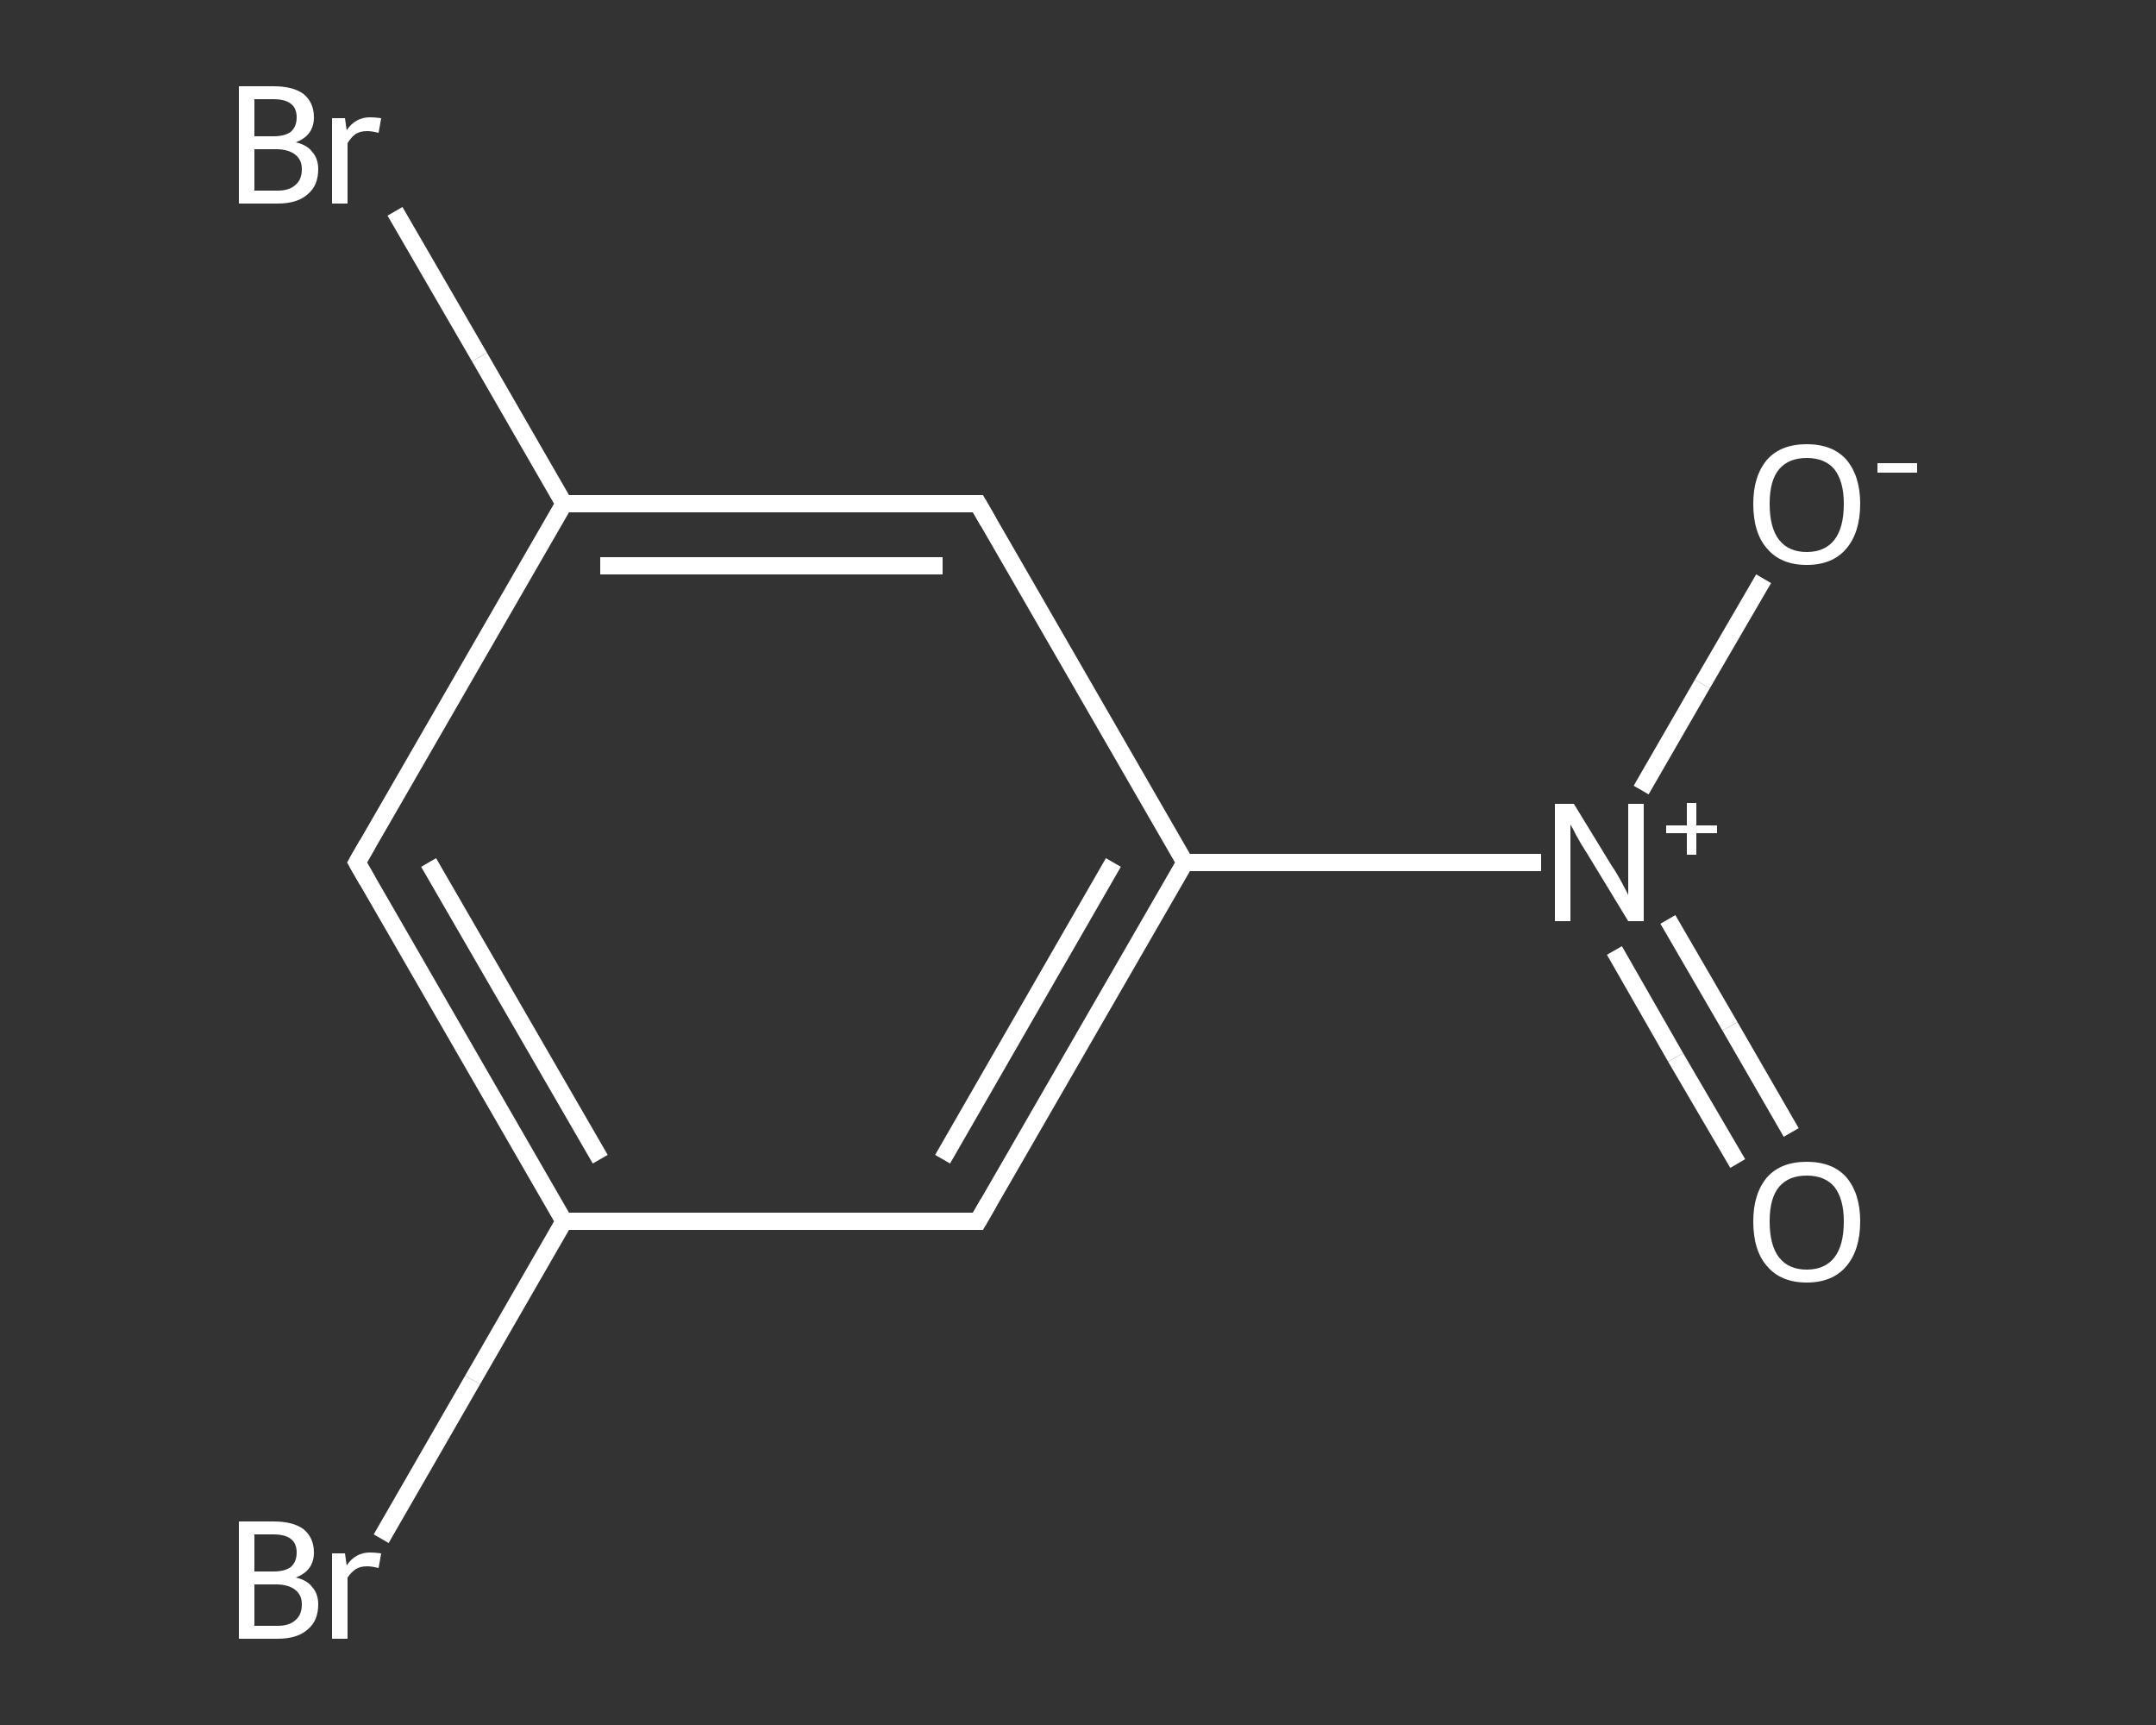 <?xml version='1.0' encoding='iso-8859-1'?>
<svg version='1.1' baseProfile='full'
              xmlns='http://www.w3.org/2000/svg'
                      xmlns:rdkit='http://www.rdkit.org/xml'
                      xmlns:xlink='http://www.w3.org/1999/xlink'
                  xml:space='preserve'
width='250px' height='200px' viewBox='0 0 250 200'>
<rect x="0" y="0" width="250" height="200" fill="#333333" stroke="none"/>
<!-- END OF HEADER -->
<rect style='opacity:1.0;fill:transparent;stroke:none' width='250.0' height='200.0' x='0.0' y='0.0'> </rect>
<path class='bond-0 atom-0 atom-1' d='M 201.5,134.9 L 194.3,122.6' style='fill:none;fill-rule:evenodd;stroke:#FFFFFF;stroke-width:2.0px;stroke-linecap:butt;stroke-linejoin:miter;stroke-opacity:1' />
<path class='bond-0 atom-0 atom-1' d='M 194.3,122.6 L 187.2,110.2' style='fill:none;fill-rule:evenodd;stroke:#FFFFFF;stroke-width:2.0px;stroke-linecap:butt;stroke-linejoin:miter;stroke-opacity:1' />
<path class='bond-0 atom-0 atom-1' d='M 207.7,131.3 L 200.6,119.0' style='fill:none;fill-rule:evenodd;stroke:#FFFFFF;stroke-width:2.0px;stroke-linecap:butt;stroke-linejoin:miter;stroke-opacity:1' />
<path class='bond-0 atom-0 atom-1' d='M 200.6,119.0 L 193.4,106.6' style='fill:none;fill-rule:evenodd;stroke:#FFFFFF;stroke-width:2.0px;stroke-linecap:butt;stroke-linejoin:miter;stroke-opacity:1' />
<path class='bond-1 atom-1 atom-2' d='M 190.3,91.6 L 197.4,79.3' style='fill:none;fill-rule:evenodd;stroke:#FFFFFF;stroke-width:2.0px;stroke-linecap:butt;stroke-linejoin:miter;stroke-opacity:1' />
<path class='bond-1 atom-1 atom-2' d='M 197.4,79.3 L 204.5,67.1' style='fill:none;fill-rule:evenodd;stroke:#FFFFFF;stroke-width:2.0px;stroke-linecap:butt;stroke-linejoin:miter;stroke-opacity:1' />
<path class='bond-2 atom-1 atom-3' d='M 178.7,100.0 L 158.1,100.0' style='fill:none;fill-rule:evenodd;stroke:#FFFFFF;stroke-width:2.0px;stroke-linecap:butt;stroke-linejoin:miter;stroke-opacity:1' />
<path class='bond-2 atom-1 atom-3' d='M 158.1,100.0 L 137.4,100.0' style='fill:none;fill-rule:evenodd;stroke:#FFFFFF;stroke-width:2.0px;stroke-linecap:butt;stroke-linejoin:miter;stroke-opacity:1' />
<path class='bond-3 atom-3 atom-4' d='M 137.4,100.0 L 113.4,141.6' style='fill:none;fill-rule:evenodd;stroke:#FFFFFF;stroke-width:2.0px;stroke-linecap:butt;stroke-linejoin:miter;stroke-opacity:1' />
<path class='bond-3 atom-3 atom-4' d='M 129.1,100.0 L 109.3,134.4' style='fill:none;fill-rule:evenodd;stroke:#FFFFFF;stroke-width:2.0px;stroke-linecap:butt;stroke-linejoin:miter;stroke-opacity:1' />
<path class='bond-4 atom-4 atom-5' d='M 113.4,141.6 L 65.4,141.6' style='fill:none;fill-rule:evenodd;stroke:#FFFFFF;stroke-width:2.0px;stroke-linecap:butt;stroke-linejoin:miter;stroke-opacity:1' />
<path class='bond-5 atom-5 atom-6' d='M 65.4,141.6 L 54.8,160.0' style='fill:none;fill-rule:evenodd;stroke:#FFFFFF;stroke-width:2.0px;stroke-linecap:butt;stroke-linejoin:miter;stroke-opacity:1' />
<path class='bond-5 atom-5 atom-6' d='M 54.8,160.0 L 44.2,178.4' style='fill:none;fill-rule:evenodd;stroke:#FFFFFF;stroke-width:2.0px;stroke-linecap:butt;stroke-linejoin:miter;stroke-opacity:1' />
<path class='bond-6 atom-5 atom-7' d='M 65.4,141.6 L 41.4,100.0' style='fill:none;fill-rule:evenodd;stroke:#FFFFFF;stroke-width:2.0px;stroke-linecap:butt;stroke-linejoin:miter;stroke-opacity:1' />
<path class='bond-6 atom-5 atom-7' d='M 69.6,134.4 L 49.7,100.0' style='fill:none;fill-rule:evenodd;stroke:#FFFFFF;stroke-width:2.0px;stroke-linecap:butt;stroke-linejoin:miter;stroke-opacity:1' />
<path class='bond-7 atom-7 atom-8' d='M 41.4,100.0 L 65.4,58.4' style='fill:none;fill-rule:evenodd;stroke:#FFFFFF;stroke-width:2.0px;stroke-linecap:butt;stroke-linejoin:miter;stroke-opacity:1' />
<path class='bond-8 atom-8 atom-9' d='M 65.4,58.4 L 55.6,41.4' style='fill:none;fill-rule:evenodd;stroke:#FFFFFF;stroke-width:2.0px;stroke-linecap:butt;stroke-linejoin:miter;stroke-opacity:1' />
<path class='bond-8 atom-8 atom-9' d='M 55.6,41.4 L 45.8,24.5' style='fill:none;fill-rule:evenodd;stroke:#FFFFFF;stroke-width:2.0px;stroke-linecap:butt;stroke-linejoin:miter;stroke-opacity:1' />
<path class='bond-9 atom-8 atom-10' d='M 65.4,58.4 L 113.4,58.4' style='fill:none;fill-rule:evenodd;stroke:#FFFFFF;stroke-width:2.0px;stroke-linecap:butt;stroke-linejoin:miter;stroke-opacity:1' />
<path class='bond-9 atom-8 atom-10' d='M 69.6,65.6 L 109.3,65.6' style='fill:none;fill-rule:evenodd;stroke:#FFFFFF;stroke-width:2.0px;stroke-linecap:butt;stroke-linejoin:miter;stroke-opacity:1' />
<path class='bond-10 atom-10 atom-3' d='M 113.4,58.4 L 137.4,100.0' style='fill:none;fill-rule:evenodd;stroke:#FFFFFF;stroke-width:2.0px;stroke-linecap:butt;stroke-linejoin:miter;stroke-opacity:1' />
<path d='M 114.6,139.5 L 113.4,141.6 L 111.0,141.6' style='fill:none;stroke:#FFFFFF;stroke-width:2.0px;stroke-linecap:butt;stroke-linejoin:miter;stroke-opacity:1;' />
<path d='M 42.6,102.1 L 41.4,100.0 L 42.6,97.9' style='fill:none;stroke:#FFFFFF;stroke-width:2.0px;stroke-linecap:butt;stroke-linejoin:miter;stroke-opacity:1;' />
<path d='M 111.0,58.4 L 113.4,58.4 L 114.6,60.5' style='fill:none;stroke:#FFFFFF;stroke-width:2.0px;stroke-linecap:butt;stroke-linejoin:miter;stroke-opacity:1;' />
<path class='atom-0' d='M 203.3 141.6
Q 203.3 138.4, 204.9 136.5
Q 206.5 134.7, 209.5 134.7
Q 212.5 134.7, 214.1 136.5
Q 215.7 138.4, 215.7 141.6
Q 215.7 144.9, 214.1 146.8
Q 212.5 148.7, 209.5 148.7
Q 206.5 148.7, 204.9 146.8
Q 203.3 145.0, 203.3 141.6
M 209.5 147.2
Q 211.6 147.2, 212.7 145.8
Q 213.8 144.4, 213.8 141.6
Q 213.8 139.0, 212.7 137.6
Q 211.6 136.3, 209.5 136.3
Q 207.4 136.3, 206.3 137.6
Q 205.2 138.9, 205.2 141.6
Q 205.2 144.4, 206.3 145.8
Q 207.4 147.2, 209.5 147.2
' fill='#FFFFFF'/>
<path class='atom-1' d='M 182.5 93.2
L 186.9 100.4
Q 187.4 101.1, 188.1 102.4
Q 188.8 103.7, 188.8 103.8
L 188.8 93.2
L 190.6 93.2
L 190.6 106.8
L 188.8 106.8
L 184.0 98.9
Q 183.4 98.0, 182.8 96.9
Q 182.3 95.9, 182.1 95.6
L 182.1 106.8
L 180.3 106.8
L 180.3 93.2
L 182.5 93.2
' fill='#FFFFFF'/>
<path class='atom-1' d='M 193.2 95.7
L 195.6 95.7
L 195.6 93.1
L 196.7 93.1
L 196.7 95.7
L 199.1 95.7
L 199.1 96.6
L 196.7 96.6
L 196.7 99.1
L 195.6 99.1
L 195.6 96.6
L 193.2 96.6
L 193.2 95.7
' fill='#FFFFFF'/>
<path class='atom-2' d='M 203.3 58.4
Q 203.3 55.2, 204.9 53.3
Q 206.5 51.5, 209.5 51.5
Q 212.5 51.5, 214.1 53.3
Q 215.7 55.2, 215.7 58.4
Q 215.7 61.7, 214.1 63.6
Q 212.5 65.5, 209.5 65.5
Q 206.5 65.5, 204.9 63.6
Q 203.3 61.8, 203.3 58.4
M 209.5 64.0
Q 211.6 64.0, 212.7 62.6
Q 213.8 61.2, 213.8 58.4
Q 213.8 55.8, 212.7 54.4
Q 211.6 53.1, 209.5 53.1
Q 207.4 53.1, 206.3 54.4
Q 205.2 55.7, 205.2 58.4
Q 205.2 61.2, 206.3 62.6
Q 207.4 64.0, 209.5 64.0
' fill='#FFFFFF'/>
<path class='atom-2' d='M 217.7 53.7
L 222.3 53.7
L 222.3 54.8
L 217.7 54.8
L 217.7 53.7
' fill='#FFFFFF'/>
<path class='atom-6' d='M 34.3 182.9
Q 35.6 183.2, 36.2 184.0
Q 36.9 184.8, 36.9 186.0
Q 36.9 187.9, 35.7 188.9
Q 34.5 190.0, 32.2 190.0
L 27.7 190.0
L 27.7 176.4
L 31.7 176.4
Q 34.0 176.4, 35.2 177.3
Q 36.4 178.3, 36.4 180.0
Q 36.4 182.1, 34.3 182.9
M 29.5 177.9
L 29.5 182.2
L 31.7 182.2
Q 33.0 182.2, 33.7 181.7
Q 34.4 181.1, 34.4 180.0
Q 34.4 177.9, 31.7 177.9
L 29.5 177.9
M 32.2 188.5
Q 33.6 188.5, 34.3 187.8
Q 35.0 187.2, 35.0 186.0
Q 35.0 184.9, 34.2 184.3
Q 33.4 183.7, 32.0 183.7
L 29.5 183.7
L 29.5 188.5
L 32.2 188.5
' fill='#FFFFFF'/>
<path class='atom-6' d='M 40.0 180.1
L 40.2 181.5
Q 41.2 180.0, 42.9 180.0
Q 43.5 180.0, 44.2 180.1
L 43.9 181.8
Q 43.1 181.6, 42.6 181.6
Q 41.8 181.6, 41.3 181.9
Q 40.8 182.2, 40.3 182.9
L 40.3 190.0
L 38.5 190.0
L 38.5 180.1
L 40.0 180.1
' fill='#FFFFFF'/>
<path class='atom-9' d='M 34.3 16.5
Q 35.6 16.8, 36.2 17.6
Q 36.9 18.4, 36.9 19.6
Q 36.9 21.5, 35.7 22.5
Q 34.5 23.6, 32.2 23.6
L 27.7 23.6
L 27.7 10.0
L 31.7 10.0
Q 34.0 10.0, 35.2 10.9
Q 36.4 11.9, 36.4 13.6
Q 36.4 15.7, 34.3 16.5
M 29.5 11.5
L 29.5 15.8
L 31.7 15.8
Q 33.0 15.8, 33.7 15.3
Q 34.4 14.7, 34.4 13.6
Q 34.4 11.5, 31.7 11.5
L 29.5 11.5
M 32.2 22.1
Q 33.6 22.1, 34.3 21.4
Q 35.0 20.8, 35.0 19.6
Q 35.0 18.5, 34.2 17.9
Q 33.4 17.3, 32.0 17.3
L 29.5 17.3
L 29.5 22.1
L 32.2 22.1
' fill='#FFFFFF'/>
<path class='atom-9' d='M 40.0 13.7
L 40.2 15.1
Q 41.2 13.6, 42.9 13.6
Q 43.5 13.6, 44.2 13.7
L 43.9 15.4
Q 43.1 15.2, 42.6 15.2
Q 41.8 15.2, 41.3 15.5
Q 40.8 15.8, 40.3 16.6
L 40.3 23.6
L 38.5 23.6
L 38.5 13.7
L 40.0 13.7
' fill='#FFFFFF'/>
</svg>
